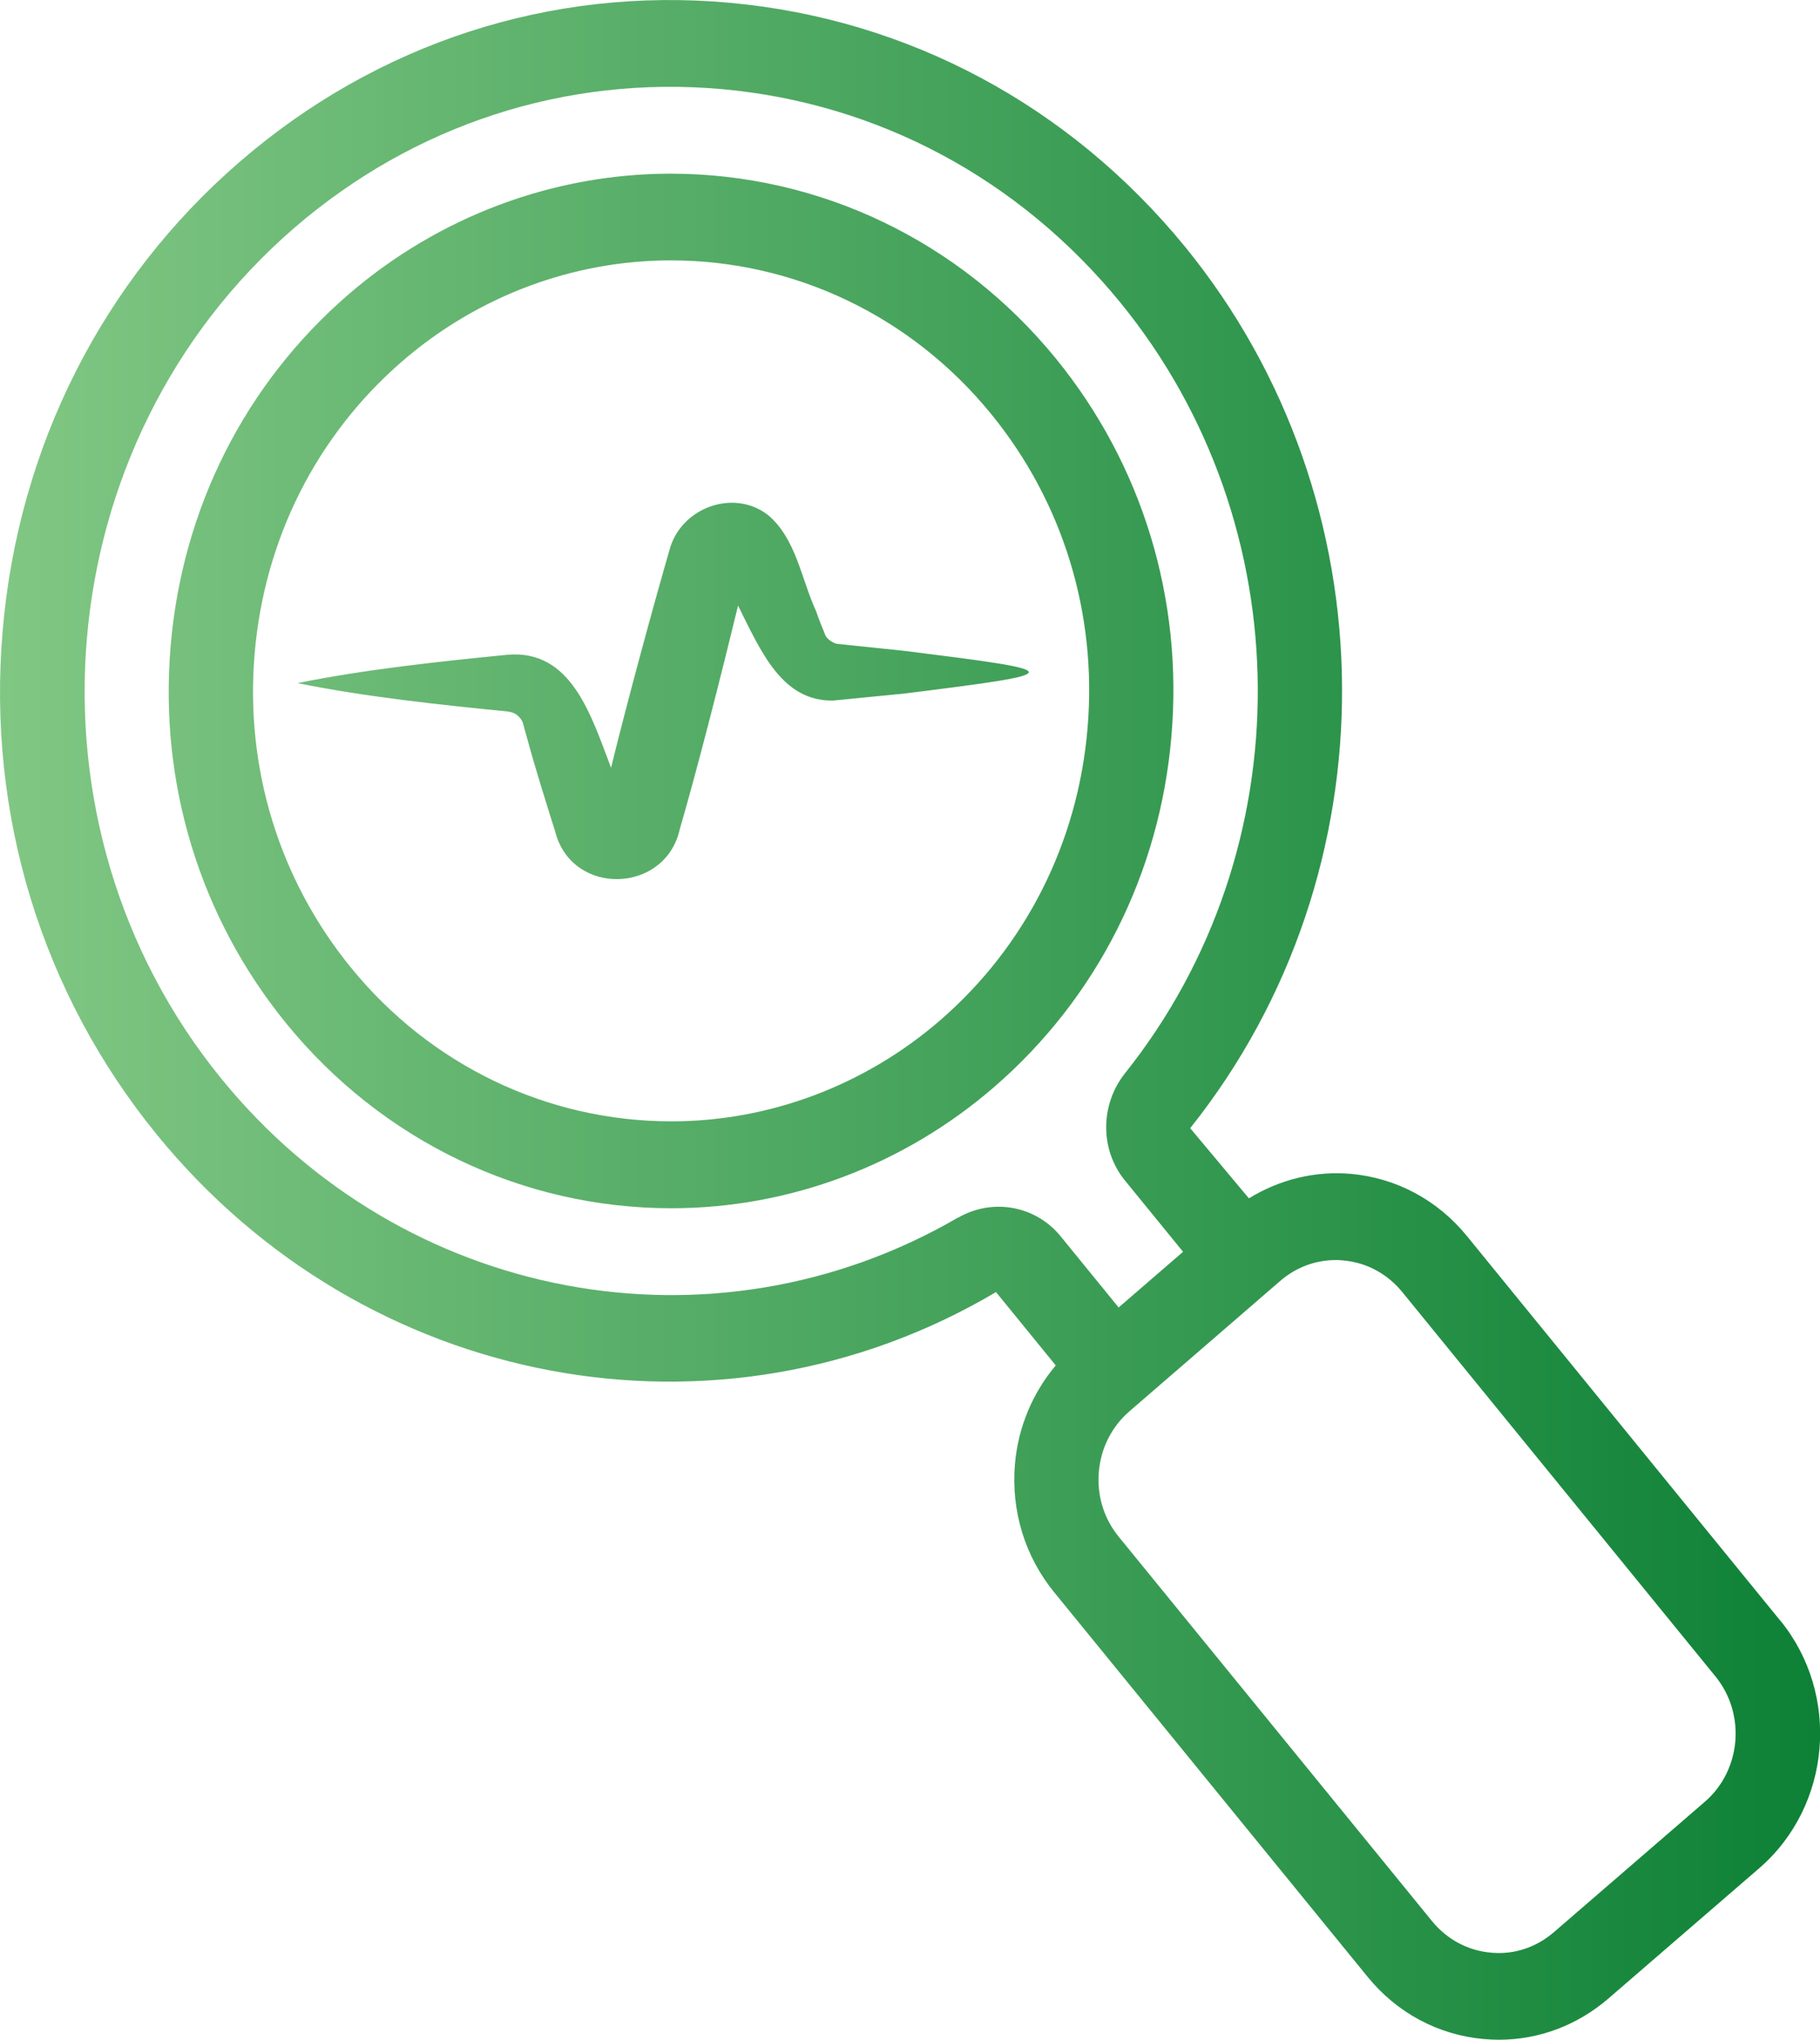 <?xml version="1.0" encoding="UTF-8"?><svg id="Ebene_2" xmlns="http://www.w3.org/2000/svg" width="178.53" height="200" xmlns:xlink="http://www.w3.org/1999/xlink" viewBox="0 0 178.53 200"><defs><style>.cls-1{fill:url(#Unbenannter_Verlauf_39);}</style><linearGradient id="Unbenannter_Verlauf_39" x1="0" y1="100" x2="178.53" y2="100" gradientUnits="userSpaceOnUse"><stop offset="0" stop-color="#81c784"/><stop offset="1" stop-color="#0d8136"/></linearGradient></defs><g id="Ebene_16"><path class="cls-1" d="M174.62,158.89l-30.73-37.7c-2.88-3.53-6.92-5.69-11.37-6.09-3.55-.31-7.01.56-10.01,2.4l-5.76-6.88c20.05-25.13,19.84-61.48-.5-86.42C104.93,10.35,89.06,1.85,71.55.27c-17.53-1.59-34.57,3.96-48.03,15.59C10.06,27.49,1.79,43.83.26,61.85c-1.54,18.03,3.84,35.58,15.15,49.43,20.37,24.97,55.11,31.5,82.29,15.41l5.86,7.19c-2.27,2.71-3.69,6.05-4,9.68-.39,4.59.98,9.06,3.86,12.58l30.74,37.7c2.88,3.53,6.92,5.69,11.37,6.09.5.04,1,.07,1.49.07,3.93,0,7.69-1.41,10.74-4.03l14.81-12.79c7.07-6.11,8-17.01,2.06-24.29ZM93.95,119.4c-24.04,13.95-54.41,8.23-72.21-13.6C1.34,80.81,4.53,43.39,28.84,22.37c11.77-10.17,26.7-15,41.99-13.63,15.31,1.38,29.19,8.82,39.08,20.94,17.79,21.81,17.98,53.58.45,75.55-2.46,3.09-2.47,7.51-.01,10.52l5.7,6.99-6.32,5.46-5.69-6.98c-2.45-3.01-6.7-3.78-10.08-1.81ZM167.24,176.66l-14.81,12.79c-1.74,1.5-3.92,2.23-6.19,2.01-2.26-.2-4.3-1.3-5.76-3.08l-30.74-37.7c-1.46-1.78-2.15-4.05-1.95-6.37s1.26-4.43,3-5.93l14.8-12.79c1.54-1.33,3.45-2.04,5.44-2.04.25,0,.5.01.75.04,2.26.2,4.3,1.3,5.76,3.08l30.73,37.7c3.01,3.69,2.54,9.21-1.04,12.3ZM103.57,35.15c-9.39-11.51-23.16-18.12-37.78-18.12-11.54,0-22.78,4.21-31.64,11.87-10.08,8.71-16.27,20.93-17.41,34.43-1.15,13.49,2.88,26.64,11.34,37.02,9.39,11.51,23.16,18.12,37.78,18.12,11.54,0,22.78-4.21,31.64-11.87,10.08-8.71,16.27-20.93,17.41-34.43,1.15-13.49-2.88-26.64-11.34-37.02ZM106.68,71.42c-.95,11.23-6.1,21.4-14.49,28.65-7.38,6.37-16.73,9.88-26.33,9.88-12.17,0-23.63-5.49-31.44-15.08-7.04-8.64-10.4-19.58-9.44-30.81s6.1-21.4,14.49-28.65c7.38-6.37,16.73-9.88,26.33-9.88,12.17,0,23.63,5.49,31.44,15.08,7.04,8.64,10.4,19.58,9.44,30.81ZM82.02,63.11c-.45-.15-.83-.42-1.04-.78-.13-.31-.77-1.88-.91-2.36-1.47-3.18-1.98-7.19-4.76-9.49-3.37-2.6-8.57-.69-9.65,3.49-1.6,5.53-4.11,14.74-5.72,21.31-1.96-5.14-3.89-11.62-10.15-11.08-6.69.66-14.01,1.44-20.6,2.78,6.6,1.34,13.91,2.12,20.6,2.78.74.11.94.34,1.26.68.32.46.18.33.62,1.81.84,3.11,1.83,6.22,2.79,9.29,1.65,6.41,10.85,6.1,12.23-.27,1.67-5.7,4.06-15.09,5.71-21.89,2.29,4.61,4.34,9.39,9.33,9.31,0,0,7.01-.69,7.01-.69,16.34-2.04,16.13-2.16,0-4.18l-6.72-.7Z"/></g></svg>